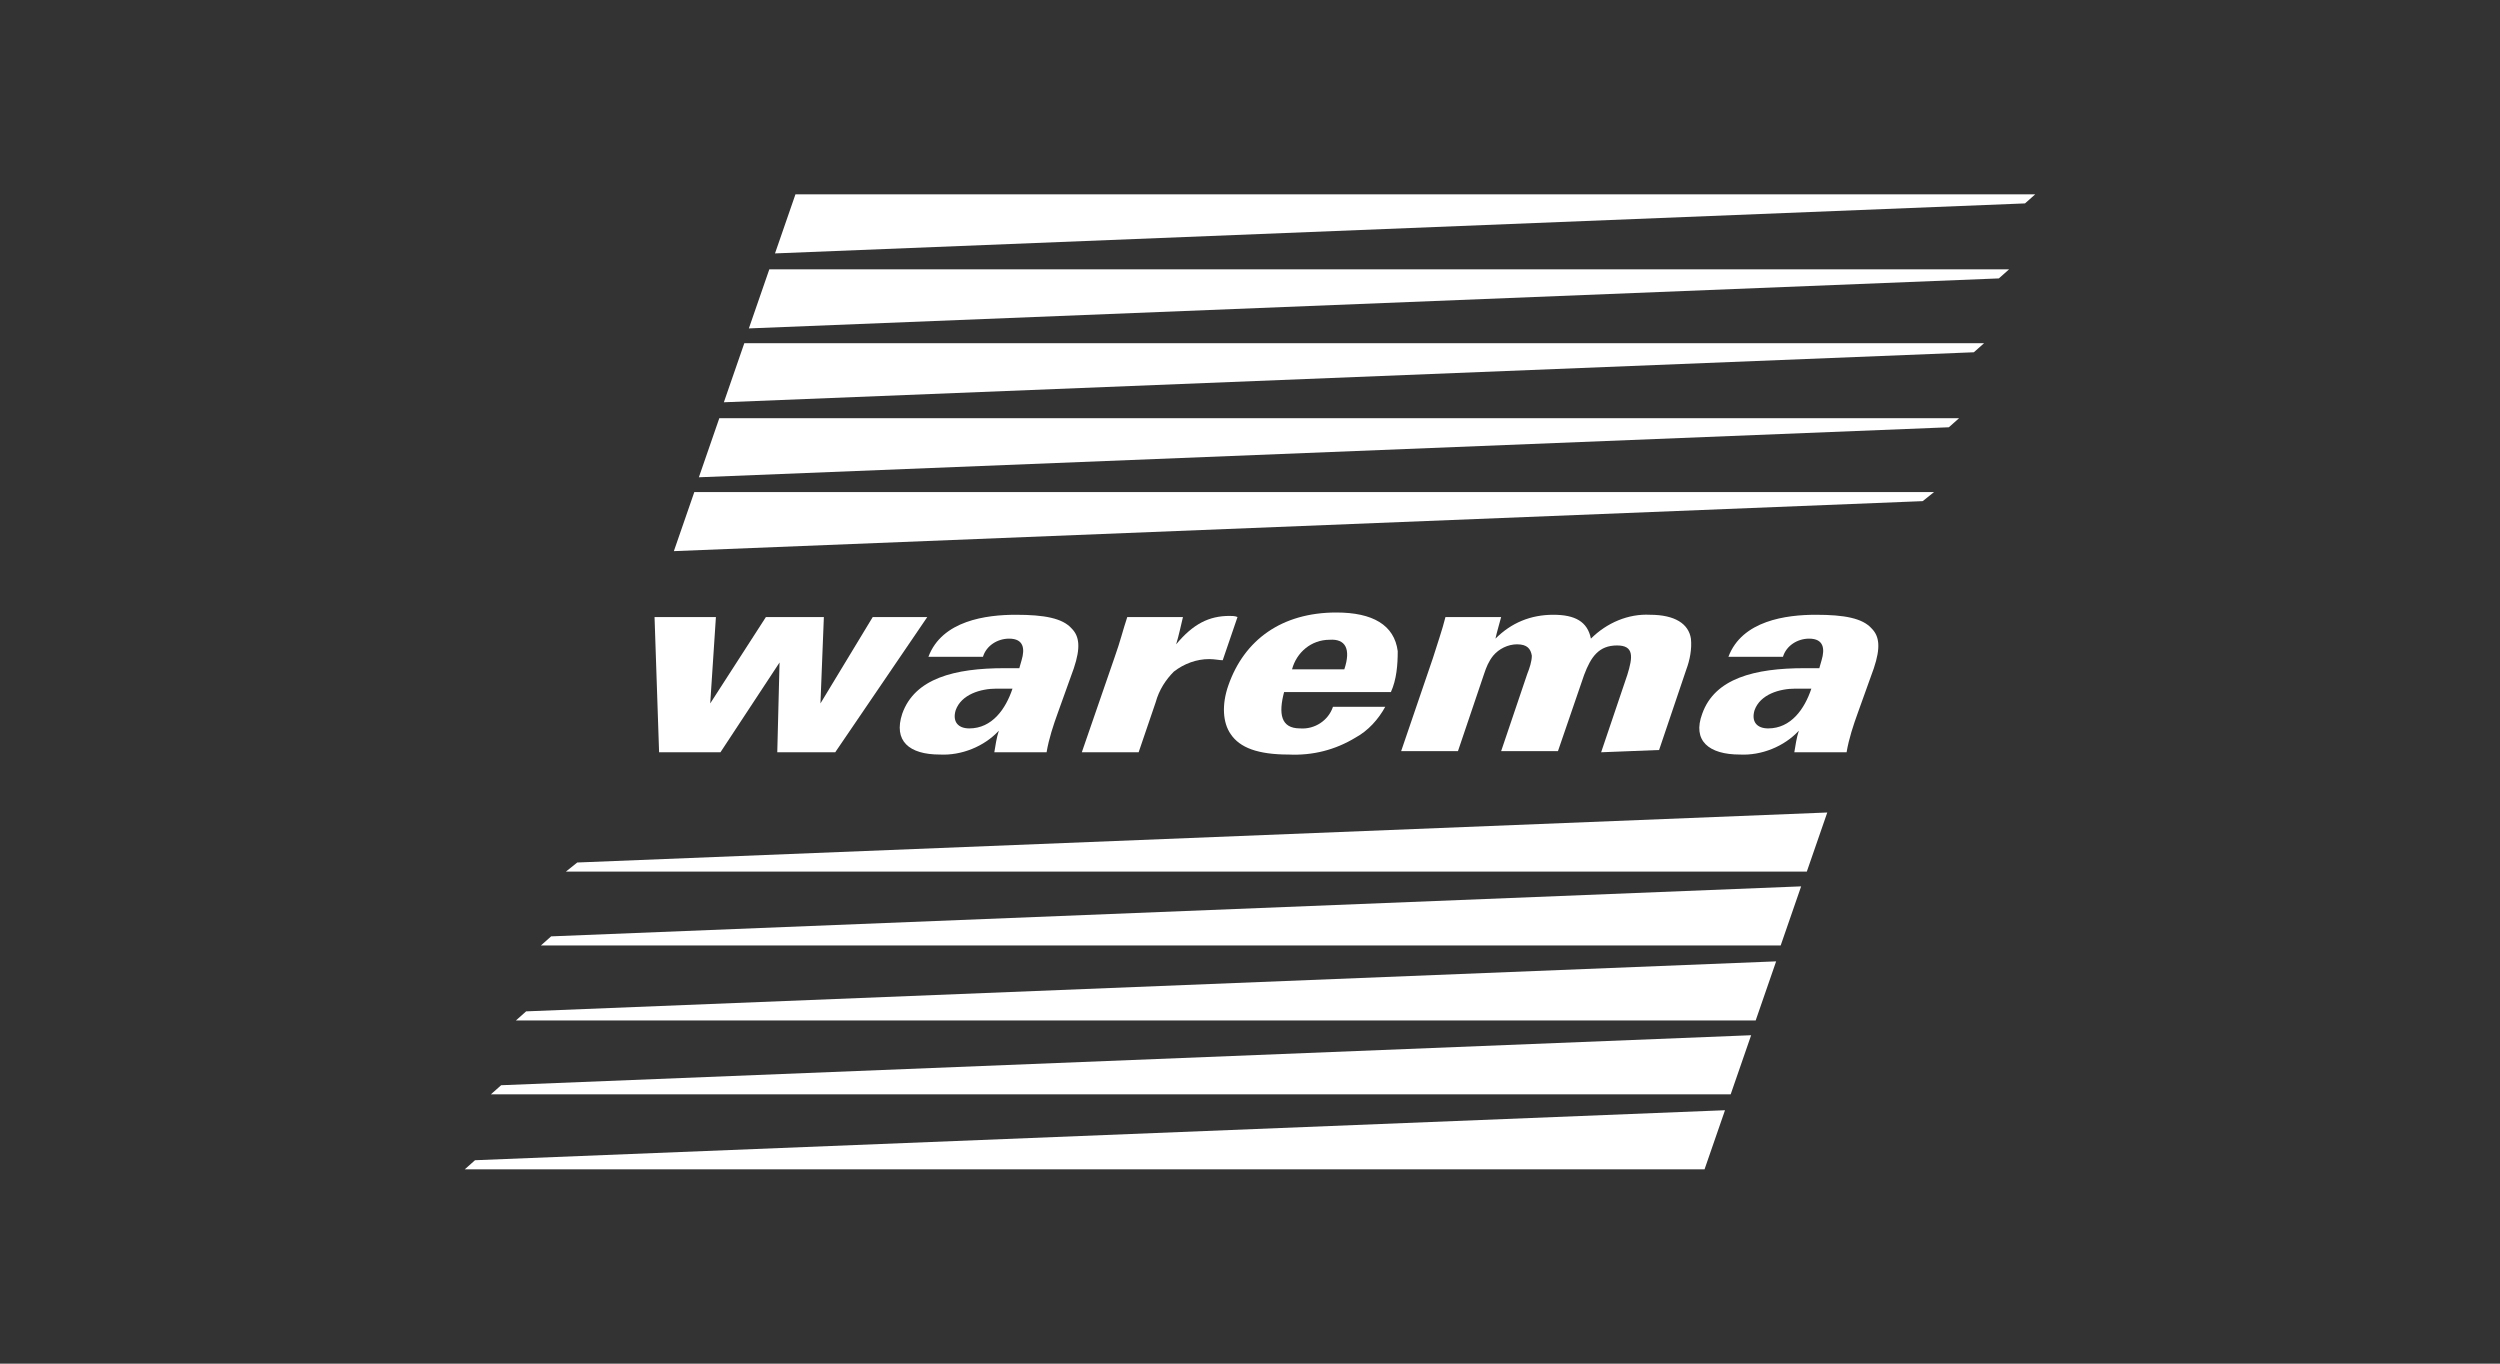 <?xml version="1.0" encoding="utf-8"?>
<!-- Generator: Adobe Illustrator 25.2.3, SVG Export Plug-In . SVG Version: 6.00 Build 0)  -->
<svg version="1.1" id="Ebene_1" xmlns="http://www.w3.org/2000/svg" xmlns:xlink="http://www.w3.org/1999/xlink" x="0px" y="0px"
	 viewBox="0 0 220 120" style="enable-background:new 0 0 220 120;" xml:space="preserve">
<rect x="0" y="0" width="220" height="120" fill="#333333" stroke="none"/>
<style type="text/css">
	.st0{fill:#FFFFFF;}
	.st1{fill:none;}
</style>
<g>
	<g id="Zeichenfläche_1">
		<path id="Pfad_359" class="st0" d="M73.5,66.2h-5.1l0.2-7.9l-5.2,7.9H58l-0.4-11.9H63l-0.5,7.6l4.9-7.6h5.1l-0.3,7.6l4.6-7.6h4.8
			L73.5,66.2z"/>
		<path id="Pfad_360" class="st0" d="M89.1,60.6c-0.6,1.8-1.8,3.5-3.8,3.5c-1,0-1.5-0.6-1.2-1.6c0.5-1.4,2.2-1.9,3.6-1.9
			C87.9,60.6,88.6,60.6,89.1,60.6 M92.1,66.2c0.2-1.2,0.6-2.4,1-3.5l1.4-3.9c0.6-1.8,0.5-2.8-0.2-3.5c-0.8-0.9-2.4-1.2-4.9-1.2
			c-2.6,0-6.5,0.5-7.7,3.7h4.8c0.3-1,1.3-1.6,2.3-1.6c1.3,0,1.4,0.9,1.1,1.9l-0.2,0.7h-1.3c-4.4,0-7.9,0.9-9,4
			c-0.8,2.4,0.6,3.6,3.3,3.6c1.9,0.1,3.9-0.7,5.2-2.1c-0.2,0.6-0.3,1.3-0.4,1.9H92.1"/>
		<path id="Pfad_361" class="st0" d="M159.4,60.6c-0.6,1.8-1.8,3.5-3.8,3.5c-1,0-1.5-0.6-1.2-1.6c0.5-1.4,2.2-1.9,3.6-1.9
			C158.2,60.6,158.9,60.6,159.4,60.6 M162.5,66.2c0.2-1.2,0.6-2.4,1-3.5l1.4-3.9c0.6-1.8,0.5-2.8-0.2-3.5c-0.8-0.9-2.4-1.2-4.9-1.2
			c-2.6,0-6.5,0.5-7.7,3.7h4.8c0.3-1,1.3-1.6,2.3-1.6c1.3,0,1.4,0.9,1.1,1.9l-0.2,0.7h-1.3c-4.4,0-7.9,0.9-9,4
			c-0.9,2.4,0.6,3.6,3.3,3.6c1.9,0.1,3.9-0.7,5.2-2.1c-0.2,0.6-0.3,1.3-0.4,1.9L162.5,66.2"/>
		<path id="Pfad_362" class="st0" d="M106.4,58c-1.1,0-2.2,0.4-3.1,1.1c-0.7,0.7-1.3,1.6-1.6,2.7l-1.5,4.4h-5l2.9-8.4
			c0.5-1.4,0.7-2.3,1.1-3.5h4.9c-0.1,0.4-0.4,1.8-0.6,2.4c1.5-1.8,2.9-2.5,4.7-2.5c0.2,0,0.5,0,0.7,0.1l-1.3,3.8
			C107.3,58.1,106.9,58,106.4,58"/>
		<path id="Pfad_363" class="st0" d="M118.3,58.9h-4.6c0.4-1.5,1.7-2.6,3.3-2.6C118.4,56.2,118.9,57.1,118.3,58.9 M122.4,60.9
			c0.5-1.1,0.6-2.4,0.6-3.6c-0.3-2.3-2.2-3.4-5.4-3.4c-4.8,0-8.1,2.4-9.5,6.4c-0.6,1.7-0.5,3.3,0.2,4.3c0.8,1.2,2.4,1.8,5.1,1.8
			c2.1,0.1,4.1-0.4,5.9-1.5c1.1-0.6,2-1.6,2.6-2.7h-4.6c-0.4,1.2-1.6,2-2.9,1.9c-1.7,0-1.9-1.3-1.4-3.2L122.4,60.9"/>
		<path id="Pfad_364" class="st0" d="M140.9,66.2l2.3-6.8c0.5-1.6,0.6-2.6-0.9-2.6c-1.6,0-2.3,1-2.9,2.6l-2.3,6.7h-5l2.3-6.8
			c0.2-0.5,0.4-1.1,0.4-1.6c-0.1-0.6-0.4-1-1.3-1c-0.8,0-1.6,0.4-2.1,1c-0.4,0.5-0.6,1-0.8,1.6l-2.3,6.8h-5l2.8-8.2
			c0.4-1.3,0.8-2.4,1.1-3.6h4.9c-0.1,0.4-0.4,1.4-0.5,1.9c1.4-1.4,3.1-2.1,5.1-2.1c1.9,0,3,0.6,3.3,2.1c1.4-1.4,3.3-2.2,5.2-2.1
			c2.2,0,3.4,0.8,3.6,2.1c0.1,0.9-0.1,1.9-0.4,2.7l-2.4,7.1L140.9,66.2"/>
		<path id="Pfad_365" class="st0" d="M178.2,17.9l-110,4.4l1.8-5.2h109.1L178.2,17.9z"/>
		<path id="Pfad_366" class="st0" d="M175.9,24.5l-110,4.4l1.8-5.2h109.1L175.9,24.5z"/>
		<path id="Pfad_367" class="st0" d="M173.7,31l-110,4.4l1.8-5.2h109.1L173.7,31z"/>
		<path id="Pfad_368" class="st0" d="M171.5,37.6L61.5,42l1.8-5.2h109.1L171.5,37.6z"/>
		<path id="Pfad_369" class="st0" d="M44.1,95.5l110-4.4l-1.8,5.2H43.2L44.1,95.5z"/>
		<path id="Pfad_370" class="st0" d="M169.2,44.1L59.3,48.5l1.8-5.2h109.1L169.2,44.1z"/>
		<path id="Pfad_371" class="st0" d="M46.3,89l110-4.4l-1.8,5.2H45.4L46.3,89z"/>
		<path id="Pfad_372" class="st0" d="M41.8,102.1l110-4.4l-1.8,5.2H40.9L41.8,102.1z"/>
		<path id="Pfad_373" class="st0" d="M48.5,82.4l110-4.4l-1.8,5.2H47.6L48.5,82.4z"/>
		<path id="Pfad_374" class="st0" d="M50.8,75.9l110-4.4l-1.8,5.2H49.8L50.8,75.9z"/>
	</g>
</g>
<rect class="st1" width="220" height="120"/>
</svg>
